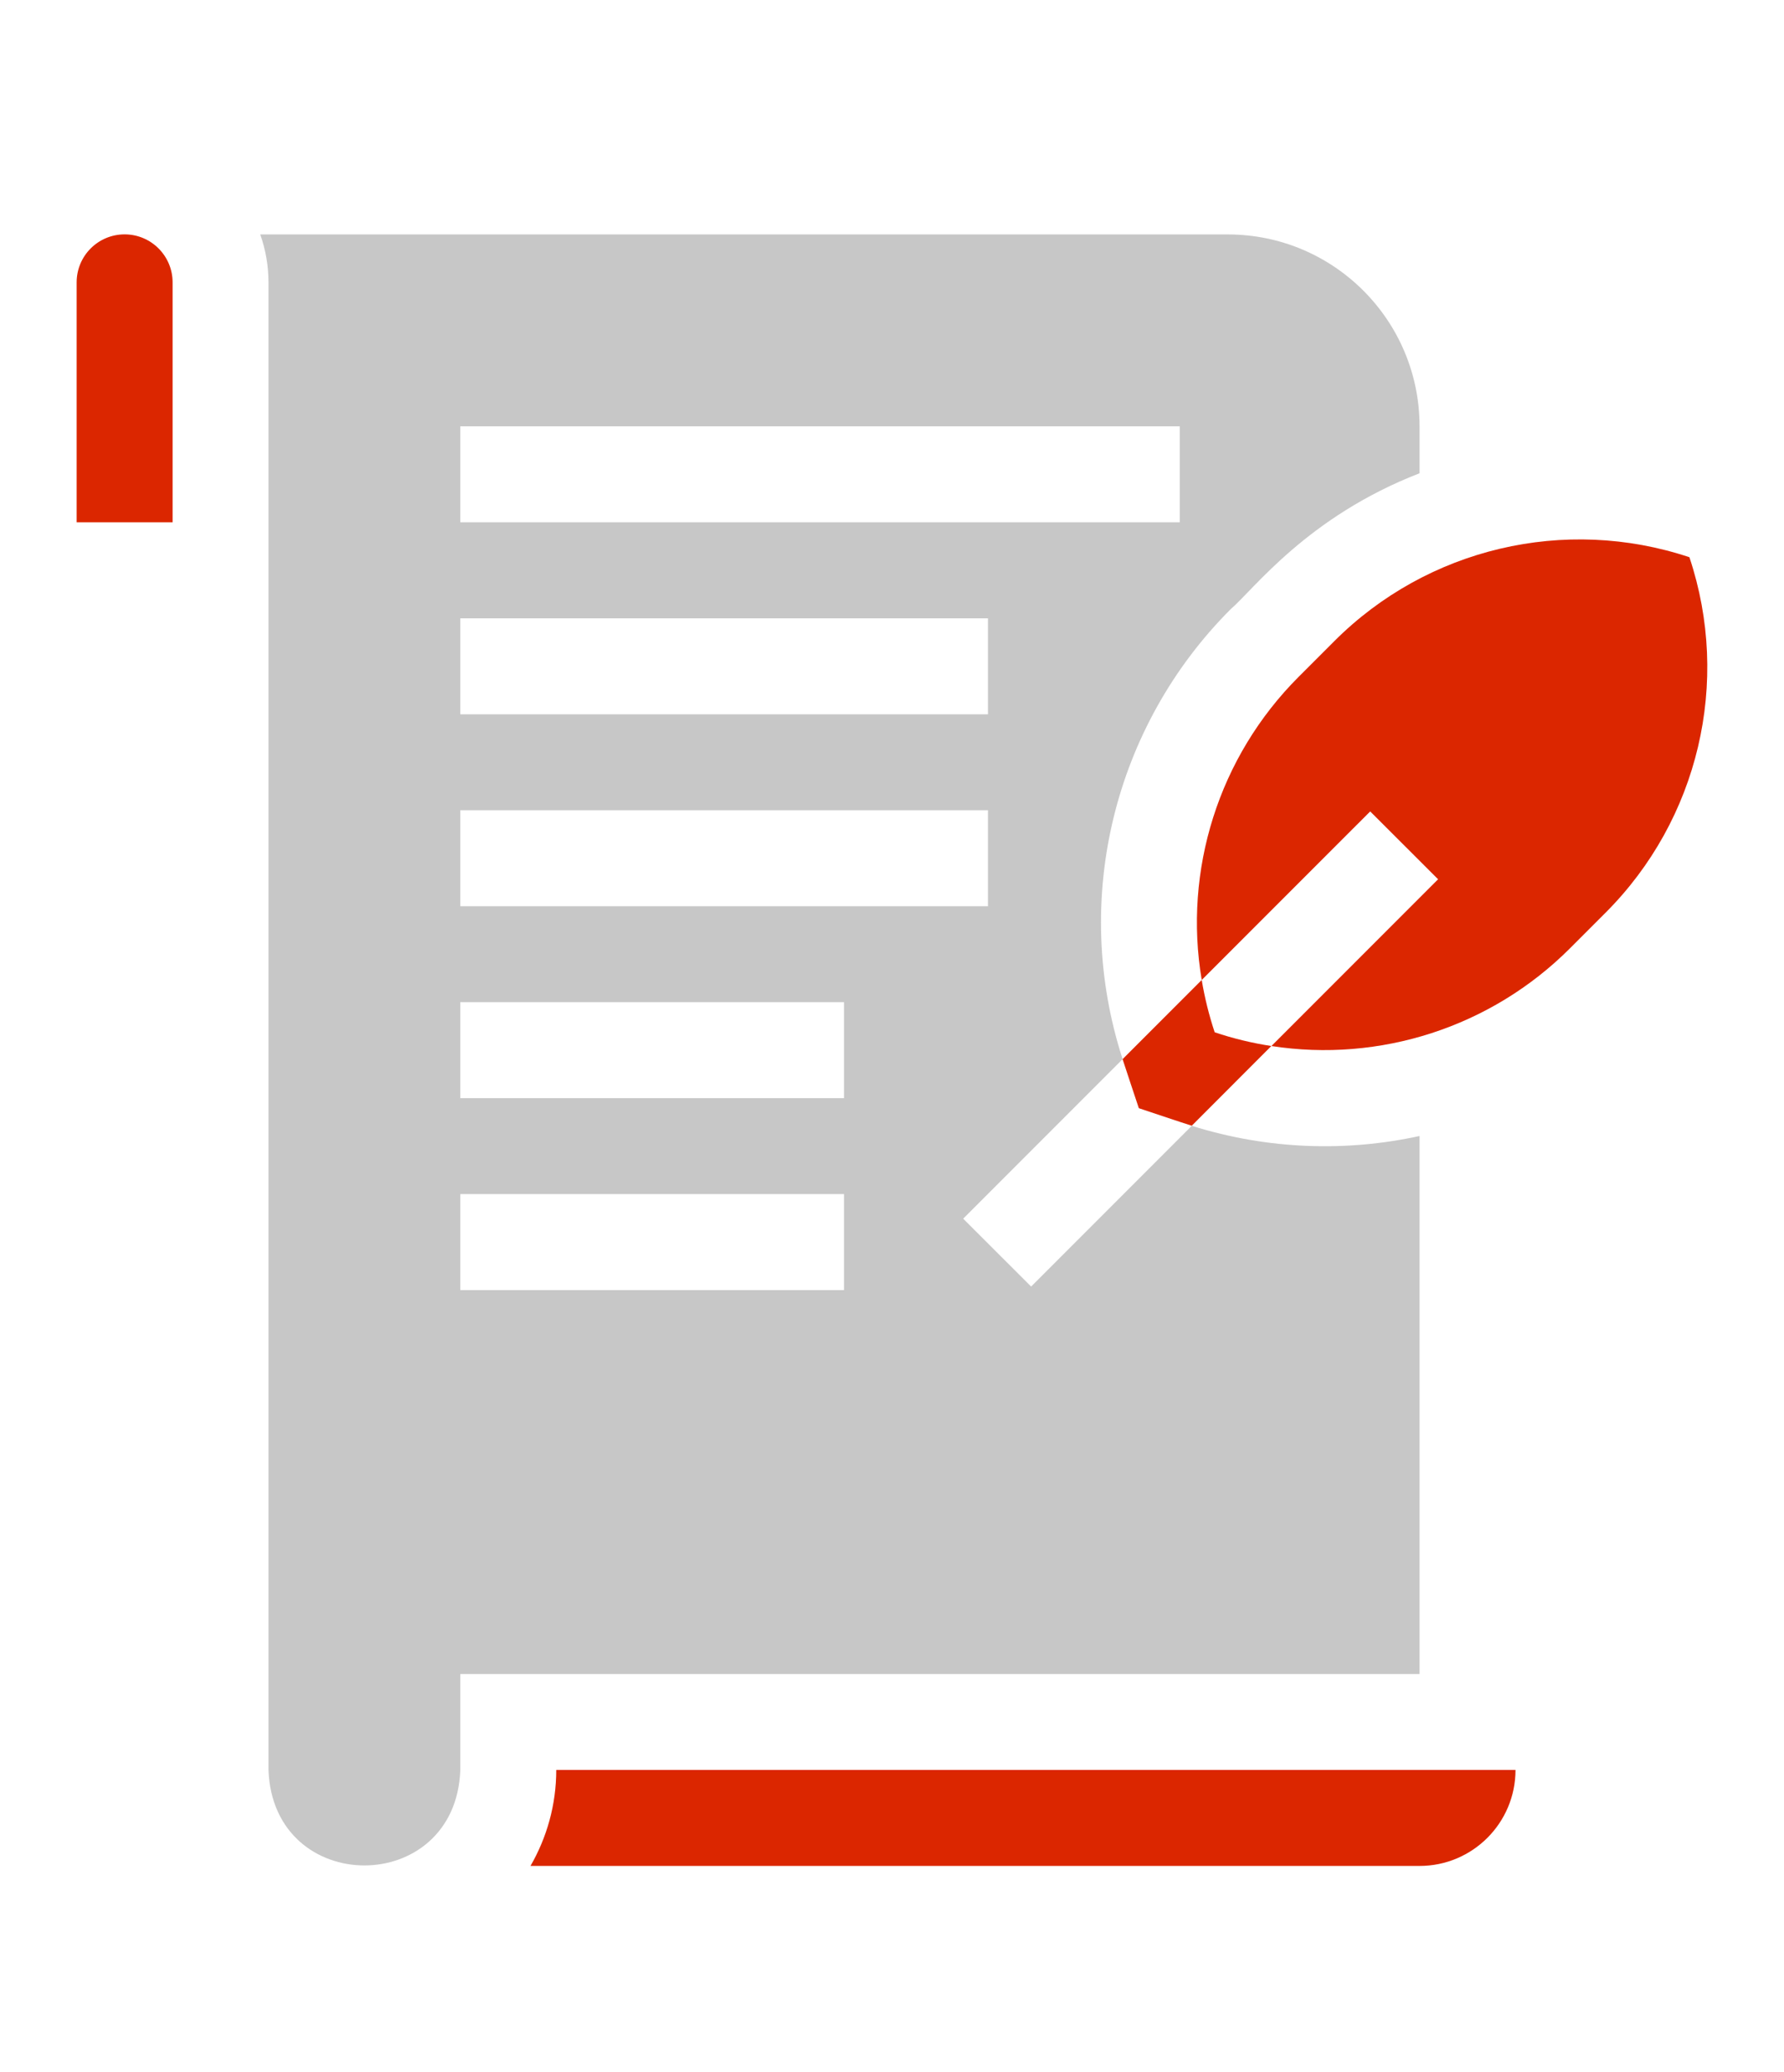 <svg width="56" height="65" viewBox="0 0 56 65" fill="none" xmlns="http://www.w3.org/2000/svg">
<path d="M16.652 58.54H44.56C46.222 58.54 47.572 57.193 47.572 55.528H17.461C17.461 56.624 17.164 57.653 16.652 58.54Z" fill="#DB2600"/>
<path d="M3.912 7.353C3.08 7.353 2.406 8.026 2.406 8.859V16.386H5.418V8.859C5.418 8.026 4.742 7.353 3.912 7.353Z" fill="#DB2600"/>
<path d="M30.236 38.232L35.239 33.229C33.612 28.205 34.975 22.768 38.633 19.11C39.361 18.485 41.039 16.211 44.56 14.848V13.377C44.56 10.05 41.864 7.355 38.539 7.355H8.169C8.336 7.827 8.428 8.333 8.428 8.861V55.533C8.576 59.523 14.303 59.52 14.449 55.533V52.521H44.56V35.64C42.284 36.136 39.824 36.077 37.41 35.32L32.367 40.363L30.236 38.235V38.232ZM14.449 13.374H37.033V16.386H14.449V13.374ZM14.449 19.398H31.012V22.41H14.449V19.398ZM14.449 25.419H31.012V28.431H14.449V25.419ZM14.449 31.44H26.494V34.452H14.449V31.44ZM14.449 37.462H26.494V40.474H14.449V37.462Z" fill="#C7C7C7"/>
<path d="M53.032 17.482C49.118 16.178 44.802 17.197 41.885 20.114L40.761 21.238C38.248 23.752 37.143 27.305 37.722 30.745L43.011 25.457L45.142 27.585L39.91 32.817C43.304 33.342 46.796 32.235 49.277 29.756L50.4 28.633C53.318 25.715 54.339 21.4 53.032 17.485V17.482Z" fill="#DB2600"/>
<path d="M38.129 32.386C37.949 31.844 37.814 31.297 37.722 30.745L35.238 33.229C35.362 33.614 35.599 34.315 35.748 34.767C36.752 35.099 36.898 35.155 37.41 35.317L39.907 32.817C39.309 32.725 38.714 32.583 38.129 32.386Z" fill="#DB2600"/>
</svg>

